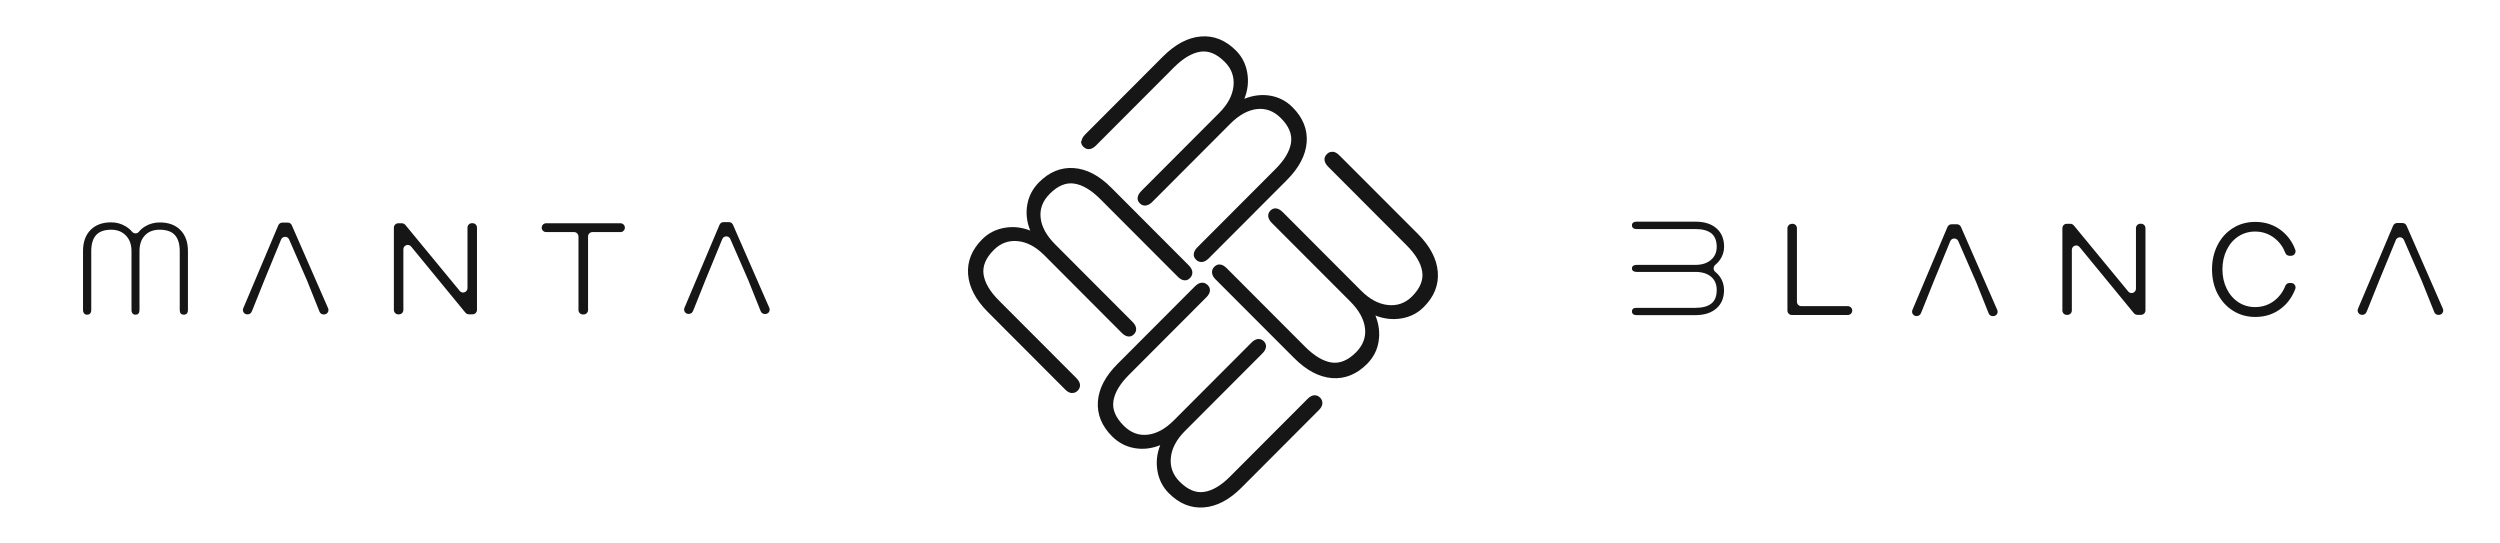 <?xml version="1.0" encoding="UTF-8"?>
<svg xmlns="http://www.w3.org/2000/svg" xmlns:xlink="http://www.w3.org/1999/xlink" width="327px" height="71px" viewBox="0 0 331 71" version="1.1">
<g id="surface1">
<path style=" stroke:none;fill-rule:nonzero;fill:rgb(8.627%,8.627%,8.627%);fill-opacity:1;" d="M 38.09 29.035 L 37.387 29.035 C 37.152 29.035 36.941 29.176 36.852 29.387 L 32.207 40.383 C 32.043 40.766 32.328 41.188 32.738 41.188 L 32.789 41.188 C 33.02 41.188 33.23 41.047 33.32 40.836 L 33.512 40.383 L 34.973 36.734 L 37.215 31.281 C 37.406 30.809 38.078 30.797 38.281 31.273 L 40.664 36.734 L 42.305 40.836 C 42.395 41.059 42.605 41.199 42.848 41.199 L 42.906 41.199 C 43.328 41.199 43.609 40.766 43.441 40.383 L 38.633 29.387 C 38.543 29.176 38.332 29.035 38.098 29.035 "/>
<path style=" stroke:none;fill-rule:nonzero;fill:rgb(8.627%,8.627%,8.627%);fill-opacity:1;" d="M 52.723 29.125 L 53.207 29.125 C 53.379 29.125 53.539 29.207 53.66 29.336 L 60.871 38.086 C 61.211 38.508 61.895 38.258 61.895 37.711 L 61.895 29.699 C 61.895 29.379 62.156 29.117 62.48 29.117 L 62.57 29.117 C 62.891 29.117 63.152 29.379 63.152 29.699 L 63.152 40.594 C 63.152 40.918 62.891 41.18 62.57 41.18 L 62.078 41.18 C 61.906 41.18 61.734 41.098 61.625 40.969 L 54.434 32.211 C 54.082 31.785 53.406 32.027 53.406 32.582 L 53.406 40.605 C 53.406 40.926 53.145 41.188 52.824 41.188 L 52.734 41.188 C 52.41 41.188 52.148 40.926 52.148 40.605 L 52.148 29.711 C 52.148 29.387 52.41 29.125 52.734 29.125 "/>
<path style=" stroke:none;fill-rule:nonzero;fill:rgb(8.627%,8.627%,8.627%);fill-opacity:1;" d="M 76.016 30.293 L 72.305 30.293 C 71.984 30.293 71.723 30.031 71.723 29.711 C 71.723 29.387 71.984 29.125 72.305 29.125 L 82.152 29.125 C 82.473 29.125 82.734 29.387 82.734 29.711 C 82.734 30.031 82.473 30.293 82.152 30.293 L 78.441 30.293 C 78.117 30.293 77.859 30.559 77.859 30.879 L 77.859 40.613 C 77.859 40.938 77.598 41.199 77.273 41.199 L 77.172 41.199 C 76.852 41.199 76.59 40.938 76.59 40.613 L 76.59 30.879 C 76.59 30.559 76.328 30.293 76.008 30.293 "/>
<path style=" stroke:none;fill-rule:nonzero;fill:rgb(8.627%,8.627%,8.627%);fill-opacity:1;" d="M 11.137 41.059 C 11.043 40.945 10.992 40.805 10.992 40.605 L 10.992 32.805 C 10.992 31.613 11.324 30.688 11.988 30.012 C 12.652 29.336 13.559 29.004 14.727 29.004 C 15.43 29.004 16.074 29.188 16.668 29.551 C 16.988 29.75 17.27 29.98 17.492 30.254 C 17.734 30.535 18.156 30.535 18.387 30.254 C 18.609 29.98 18.879 29.742 19.199 29.551 C 19.785 29.195 20.438 29.016 21.152 29.016 C 22.32 29.016 23.223 29.355 23.887 30.023 C 24.551 30.699 24.883 31.625 24.883 32.812 L 24.883 40.613 C 24.883 40.805 24.832 40.957 24.742 41.066 C 24.641 41.18 24.512 41.23 24.34 41.23 C 23.98 41.23 23.797 41.027 23.797 40.613 L 23.797 32.812 C 23.797 31.875 23.586 31.172 23.164 30.699 C 22.742 30.223 22.066 29.98 21.141 29.98 C 20.309 29.98 19.652 30.234 19.18 30.738 C 18.707 31.242 18.469 31.938 18.469 32.812 L 18.469 40.613 C 18.469 40.805 18.426 40.957 18.336 41.066 C 18.246 41.18 18.113 41.23 17.945 41.23 C 17.773 41.23 17.641 41.18 17.551 41.066 C 17.461 40.957 17.41 40.816 17.41 40.613 L 17.41 32.812 C 17.41 31.957 17.168 31.262 16.676 30.758 C 16.184 30.246 15.539 29.98 14.734 29.98 C 13.809 29.98 13.137 30.223 12.715 30.699 C 12.293 31.172 12.082 31.875 12.082 32.812 L 12.082 40.613 C 12.082 40.805 12.031 40.957 11.941 41.066 C 11.84 41.18 11.707 41.23 11.527 41.23 C 11.355 41.23 11.227 41.18 11.137 41.066 "/>
<path style=" stroke:none;fill-rule:nonzero;fill:rgb(8.627%,8.627%,8.627%);fill-opacity:1;" d="M 34.812 37.117 L 35.164 36.23 "/>
<path style=" stroke:none;fill-rule:nonzero;fill:rgb(8.627%,8.627%,8.627%);fill-opacity:1;" d="M 40.301 35.848 L 40.797 37.059 "/>
<path style=" stroke:none;fill-rule:nonzero;fill:rgb(8.627%,8.627%,8.627%);fill-opacity:1;" d="M 96.504 28.973 L 95.801 28.973 C 95.57 28.973 95.359 29.117 95.266 29.328 L 90.621 40.324 C 90.461 40.707 90.742 41.129 91.152 41.129 L 91.203 41.129 C 91.434 41.129 91.648 40.988 91.738 40.777 L 91.93 40.324 L 93.387 36.676 L 95.629 31.223 C 95.82 30.75 96.496 30.738 96.695 31.211 L 99.078 36.676 L 100.719 40.777 C 100.809 40.996 101.02 41.141 101.262 41.141 L 101.32 41.141 C 101.746 41.141 102.027 40.707 101.855 40.324 L 97.047 29.328 C 96.957 29.117 96.746 28.973 96.516 28.973 "/>
<path style=" stroke:none;fill-rule:nonzero;fill:rgb(8.627%,8.627%,8.627%);fill-opacity:1;" d="M 93.227 37.059 L 93.578 36.172 "/>
<path style=" stroke:none;fill-rule:nonzero;fill:rgb(8.627%,8.627%,8.627%);fill-opacity:1;" d="M 259.086 29.258 L 258.383 29.258 C 258.152 29.258 257.941 29.398 257.848 29.609 L 253.203 40.605 C 253.043 40.988 253.324 41.41 253.734 41.41 L 253.785 41.41 C 254.016 41.41 254.23 41.27 254.32 41.059 L 254.512 40.605 L 255.969 36.957 L 258.211 31.504 C 258.402 31.031 259.078 31.02 259.277 31.492 L 261.66 36.957 L 263.301 41.059 C 263.391 41.281 263.602 41.422 263.844 41.422 L 263.902 41.422 C 264.328 41.422 264.609 40.988 264.438 40.605 L 259.629 29.609 C 259.539 29.398 259.328 29.258 259.098 29.258 "/>
<path style=" stroke:none;fill-rule:nonzero;fill:rgb(8.627%,8.627%,8.627%);fill-opacity:1;" d="M 255.816 37.34 L 256.168 36.453 "/>
<path style=" stroke:none;fill-rule:nonzero;fill:rgb(8.627%,8.627%,8.627%);fill-opacity:1;" d="M 261.301 36.07 L 261.793 37.277 "/>
<path style=" stroke:none;fill-rule:nonzero;fill:rgb(8.627%,8.627%,8.627%);fill-opacity:1;" d="M 318.086 29.094 L 317.379 29.094 C 317.148 29.094 316.938 29.238 316.848 29.449 L 312.199 40.441 C 312.039 40.828 312.32 41.25 312.734 41.25 L 312.785 41.25 C 313.016 41.25 313.227 41.109 313.316 40.898 L 313.508 40.441 L 314.969 36.797 L 317.211 31.344 C 317.402 30.867 318.074 30.859 318.277 31.332 L 320.66 36.797 L 322.301 40.898 C 322.391 41.117 322.602 41.258 322.844 41.258 L 322.902 41.258 C 323.324 41.258 323.605 40.828 323.438 40.441 L 318.629 29.449 C 318.539 29.238 318.328 29.094 318.094 29.094 "/>
<path style=" stroke:none;fill-rule:nonzero;fill:rgb(8.627%,8.627%,8.627%);fill-opacity:1;" d="M 314.816 37.168 L 315.156 36.293 "/>
<path style=" stroke:none;fill-rule:nonzero;fill:rgb(8.627%,8.627%,8.627%);fill-opacity:1;" d="M 320.297 35.906 L 320.789 37.109 "/>
<path style=" stroke:none;fill-rule:nonzero;fill:rgb(8.627%,8.627%,8.627%);fill-opacity:1;" d="M 237.242 29.195 L 237.332 29.195 C 237.652 29.195 237.914 29.457 237.914 29.781 L 237.914 39.516 C 237.914 39.84 238.176 40.102 238.5 40.102 L 244.652 40.102 C 244.977 40.102 245.238 40.363 245.238 40.684 C 245.238 41.008 244.977 41.27 244.652 41.27 L 237.242 41.27 C 236.918 41.27 236.656 41.008 236.656 40.684 L 236.656 29.789 C 236.656 29.469 236.918 29.207 237.242 29.207 "/>
<path style=" stroke:none;fill-rule:nonzero;fill:rgb(8.627%,8.627%,8.627%);fill-opacity:1;" d="M 273.629 29.195 L 274.113 29.195 C 274.285 29.195 274.445 29.277 274.566 29.406 L 281.777 38.156 C 282.117 38.578 282.801 38.328 282.801 37.781 L 282.801 29.77 C 282.801 29.449 283.062 29.188 283.387 29.188 L 283.477 29.188 C 283.797 29.188 284.059 29.449 284.059 29.77 L 284.059 40.664 C 284.059 40.988 283.797 41.25 283.477 41.25 L 282.984 41.25 C 282.812 41.25 282.641 41.168 282.531 41.039 L 275.34 32.281 C 274.988 31.855 274.312 32.098 274.312 32.652 L 274.312 40.676 C 274.312 40.996 274.051 41.258 273.73 41.258 L 273.641 41.258 C 273.316 41.258 273.059 40.996 273.059 40.676 L 273.059 29.781 C 273.059 29.457 273.316 29.195 273.641 29.195 "/>
<path style=" stroke:none;fill-rule:nonzero;fill:rgb(8.627%,8.627%,8.627%);fill-opacity:1;" d="M 295.668 40.715 C 294.793 40.172 294.117 39.426 293.613 38.469 C 293.121 37.512 292.871 36.434 292.871 35.234 C 292.871 34.035 293.121 32.957 293.613 31.996 C 294.105 31.039 294.793 30.285 295.668 29.75 C 296.531 29.207 297.516 28.945 298.602 28.945 C 299.961 28.945 301.137 29.348 302.133 30.152 C 302.93 30.797 303.52 31.625 303.895 32.633 C 304.035 33.016 303.754 33.43 303.352 33.43 L 303.117 33.43 C 302.879 33.43 302.668 33.289 302.586 33.066 C 302.273 32.262 301.793 31.594 301.137 31.09 C 300.395 30.516 299.539 30.223 298.574 30.223 C 297.758 30.223 297.023 30.438 296.359 30.867 C 295.695 31.301 295.184 31.898 294.812 32.664 C 294.438 33.43 294.25 34.277 294.25 35.223 C 294.25 36.172 294.438 37.016 294.812 37.781 C 295.184 38.547 295.707 39.145 296.359 39.578 C 297.023 40.012 297.758 40.223 298.574 40.223 C 299.539 40.223 300.395 39.938 301.137 39.363 C 301.781 38.859 302.266 38.207 302.586 37.398 C 302.676 37.18 302.887 37.035 303.117 37.035 L 303.352 37.035 C 303.754 37.035 304.035 37.449 303.895 37.824 C 303.512 38.832 302.93 39.668 302.133 40.312 C 301.137 41.129 299.961 41.531 298.602 41.531 C 297.516 41.531 296.531 41.258 295.668 40.715 "/>
<path style=" stroke:none;fill-rule:nonzero;fill:rgb(8.627%,8.627%,8.627%);fill-opacity:1;" d="M 216.242 29.035 C 216.352 28.953 216.492 28.914 216.695 28.914 L 224.477 28.914 C 225.664 28.914 226.59 29.207 227.266 29.801 C 227.938 30.387 228.27 31.203 228.27 32.238 C 228.27 32.863 228.09 33.438 227.727 33.965 C 227.547 34.227 227.336 34.445 227.102 34.637 C 226.812 34.871 226.812 35.324 227.102 35.555 C 227.344 35.746 227.555 35.969 227.727 36.219 C 228.078 36.734 228.262 37.32 228.262 37.965 C 228.262 39.004 227.93 39.809 227.254 40.402 C 226.582 40.988 225.656 41.289 224.469 41.289 L 216.684 41.289 C 216.492 41.289 216.34 41.25 216.23 41.16 C 216.121 41.066 216.07 40.957 216.07 40.805 C 216.07 40.484 216.27 40.324 216.684 40.324 L 224.469 40.324 C 225.402 40.324 226.109 40.133 226.582 39.758 C 227.055 39.387 227.293 38.781 227.293 37.953 C 227.293 37.207 227.043 36.625 226.539 36.199 C 226.035 35.777 225.344 35.566 224.469 35.566 L 216.684 35.566 C 216.492 35.566 216.34 35.523 216.23 35.445 C 216.121 35.363 216.07 35.254 216.07 35.102 C 216.07 34.949 216.121 34.84 216.23 34.758 C 216.34 34.68 216.48 34.637 216.684 34.637 L 224.469 34.637 C 225.324 34.637 226.016 34.418 226.52 33.984 C 227.031 33.551 227.293 32.977 227.293 32.262 C 227.293 31.434 227.055 30.84 226.582 30.457 C 226.109 30.082 225.402 29.891 224.469 29.891 L 216.684 29.891 C 216.492 29.891 216.34 29.852 216.23 29.762 C 216.121 29.668 216.07 29.551 216.07 29.387 C 216.07 29.238 216.121 29.125 216.23 29.047 "/>
<path style=" stroke:none;fill-rule:nonzero;fill:rgb(8.627%,8.627%,8.627%);fill-opacity:1;" d="M 141.895 51.609 C 141.602 51.578 141.312 51.43 141.031 51.137 L 130.781 40.867 C 129.184 39.266 128.309 37.602 128.176 35.887 C 128.047 34.176 128.668 32.621 130.047 31.242 C 130.852 30.438 131.828 29.934 132.984 29.73 C 134.141 29.527 135.277 29.648 136.402 30.094 C 135.941 28.945 135.809 27.805 136.012 26.668 C 136.211 25.527 136.727 24.551 137.551 23.715 C 138.926 22.324 140.477 21.699 142.176 21.82 C 143.887 21.941 145.547 22.816 147.156 24.438 L 157.402 34.707 C 157.684 35 157.848 35.293 157.867 35.586 C 157.887 35.887 157.785 36.141 157.566 36.371 C 157.324 36.613 157.07 36.715 156.781 36.676 C 156.5 36.645 156.207 36.484 155.926 36.191 L 145.676 25.922 C 144.48 24.723 143.332 24.047 142.238 23.875 C 141.129 23.703 140.055 24.156 138.988 25.227 C 138.051 26.164 137.648 27.223 137.781 28.41 C 137.91 29.598 138.555 30.77 139.703 31.918 L 149.949 42.188 C 150.242 42.48 150.395 42.762 150.422 43.055 C 150.453 43.348 150.352 43.598 150.133 43.828 C 149.91 44.051 149.66 44.152 149.367 44.113 C 149.086 44.082 148.793 43.922 148.512 43.629 L 138.266 33.359 C 137.148 32.238 135.969 31.613 134.754 31.492 C 133.527 31.371 132.469 31.766 131.574 32.664 C 130.508 33.73 130.059 34.82 130.227 35.918 C 130.398 37.027 131.074 38.176 132.27 39.363 L 142.52 49.633 C 142.809 49.926 142.961 50.207 142.992 50.5 C 143.02 50.793 142.91 51.055 142.68 51.297 C 142.457 51.52 142.195 51.621 141.906 51.59 "/>
<path style=" stroke:none;fill-rule:nonzero;fill:rgb(8.627%,8.627%,8.627%);fill-opacity:1;" d="M 143.191 18.262 C 143.223 17.969 143.383 17.676 143.664 17.383 L 153.992 7.035 C 155.613 5.422 157.273 4.535 158.992 4.395 C 160.711 4.254 162.262 4.879 163.641 6.258 C 164.445 7.066 164.945 8.043 165.137 9.203 C 165.34 10.359 165.207 11.508 164.754 12.648 C 165.902 12.184 167.051 12.043 168.184 12.234 C 169.32 12.426 170.309 12.941 171.133 13.766 C 172.512 15.148 173.133 16.699 173.004 18.414 C 172.871 20.125 171.988 21.801 170.359 23.43 L 160.027 33.781 C 159.738 34.074 159.445 34.227 159.145 34.254 C 158.844 34.277 158.582 34.176 158.359 33.953 C 158.117 33.711 158.016 33.449 158.059 33.168 C 158.086 32.883 158.258 32.594 158.539 32.301 L 168.871 21.949 C 170.078 20.742 170.762 19.582 170.93 18.473 C 171.102 17.363 170.66 16.277 169.594 15.207 C 168.656 14.27 167.594 13.867 166.406 14.008 C 165.219 14.148 164.043 14.793 162.887 15.953 L 152.555 26.305 C 152.266 26.598 151.973 26.746 151.68 26.777 C 151.391 26.809 151.129 26.707 150.906 26.484 C 150.684 26.262 150.586 26.012 150.625 25.719 C 150.656 25.438 150.824 25.145 151.109 24.852 L 161.438 14.504 C 162.562 13.375 163.188 12.195 163.316 10.953 C 163.438 9.727 163.055 8.656 162.16 7.762 C 161.094 6.691 160.008 6.238 158.902 6.418 C 157.797 6.59 156.641 7.285 155.434 8.484 L 145.102 18.836 C 144.812 19.129 144.52 19.289 144.227 19.309 C 143.938 19.34 143.676 19.23 143.434 18.996 C 143.211 18.777 143.113 18.512 143.141 18.223 "/>
<path style=" stroke:none;fill-rule:nonzero;fill:rgb(8.627%,8.627%,8.627%);fill-opacity:1;" d="M 176.461 19.652 C 176.754 19.684 177.047 19.844 177.336 20.137 L 187.719 30.527 C 189.336 32.148 190.223 33.832 190.363 35.555 C 190.504 37.277 189.891 38.84 188.5 40.223 C 187.699 41.027 186.723 41.523 185.555 41.723 C 184.398 41.914 183.242 41.793 182.105 41.34 C 182.578 42.5 182.707 43.648 182.527 44.785 C 182.348 45.926 181.824 46.914 181 47.75 C 179.621 49.129 178.07 49.754 176.352 49.625 C 174.633 49.484 172.961 48.598 171.324 46.953 L 160.945 36.562 C 160.652 36.27 160.5 35.98 160.473 35.676 C 160.449 35.375 160.551 35.113 160.773 34.891 C 161.016 34.648 161.266 34.547 161.559 34.59 C 161.84 34.617 162.129 34.789 162.422 35.082 L 172.793 45.473 C 174 46.68 175.164 47.379 176.273 47.559 C 177.379 47.73 178.465 47.285 179.531 46.219 C 180.465 45.281 180.867 44.211 180.727 43.023 C 180.586 41.824 179.934 40.645 178.777 39.484 L 168.398 29.094 C 168.105 28.805 167.945 28.512 167.914 28.219 C 167.883 27.926 167.984 27.664 168.207 27.441 C 168.426 27.223 168.688 27.121 168.969 27.16 C 169.262 27.199 169.543 27.363 169.836 27.652 L 180.215 38.055 C 181.34 39.184 182.527 39.82 183.766 39.949 C 185 40.082 186.066 39.699 186.965 38.801 C 188.027 37.73 188.473 36.645 188.301 35.523 C 188.129 34.418 187.438 33.246 186.23 32.039 L 175.848 21.637 C 175.559 21.344 175.398 21.055 175.367 20.762 C 175.336 20.469 175.445 20.207 175.68 19.965 C 175.898 19.742 176.16 19.641 176.453 19.672 "/>
<path style=" stroke:none;fill-rule:nonzero;fill:rgb(8.627%,8.627%,8.627%);fill-opacity:1;" d="M 175.086 53 C 175.055 53.293 174.902 53.586 174.613 53.867 L 164.363 64.137 C 162.766 65.738 161.105 66.617 159.395 66.746 C 157.684 66.879 156.137 66.254 154.758 64.871 C 153.953 64.066 153.449 63.09 153.25 61.93 C 153.047 60.77 153.168 59.633 153.613 58.504 C 152.465 58.965 151.328 59.098 150.203 58.895 C 149.066 58.695 148.09 58.18 147.254 57.355 C 145.867 55.973 145.242 54.422 145.363 52.719 C 145.484 51.004 146.359 49.344 147.98 47.73 L 158.227 37.461 C 158.52 37.18 158.801 37.016 159.102 36.996 C 159.406 36.977 159.656 37.078 159.887 37.301 C 160.121 37.539 160.23 37.793 160.191 38.086 C 160.16 38.367 160 38.66 159.707 38.941 L 149.457 49.211 C 148.262 50.41 147.586 51.559 147.418 52.656 C 147.246 53.766 147.699 54.844 148.766 55.914 C 149.699 56.852 150.754 57.254 151.941 57.121 C 153.129 56.992 154.297 56.348 155.441 55.199 L 165.691 44.93 C 165.984 44.637 166.266 44.484 166.555 44.453 C 166.848 44.426 167.098 44.523 167.332 44.746 C 167.551 44.969 167.652 45.219 167.613 45.512 C 167.582 45.793 167.422 46.086 167.129 46.371 L 156.879 56.641 C 155.766 57.758 155.141 58.938 155.02 60.156 C 154.898 61.387 155.293 62.445 156.188 63.34 C 157.254 64.41 158.34 64.863 159.434 64.691 C 160.543 64.52 161.688 63.844 162.875 62.645 L 173.125 52.375 C 173.414 52.082 173.695 51.934 173.988 51.902 C 174.281 51.871 174.543 51.984 174.785 52.215 C 175.004 52.438 175.105 52.699 175.074 52.992 "/>
</g>
</svg>
